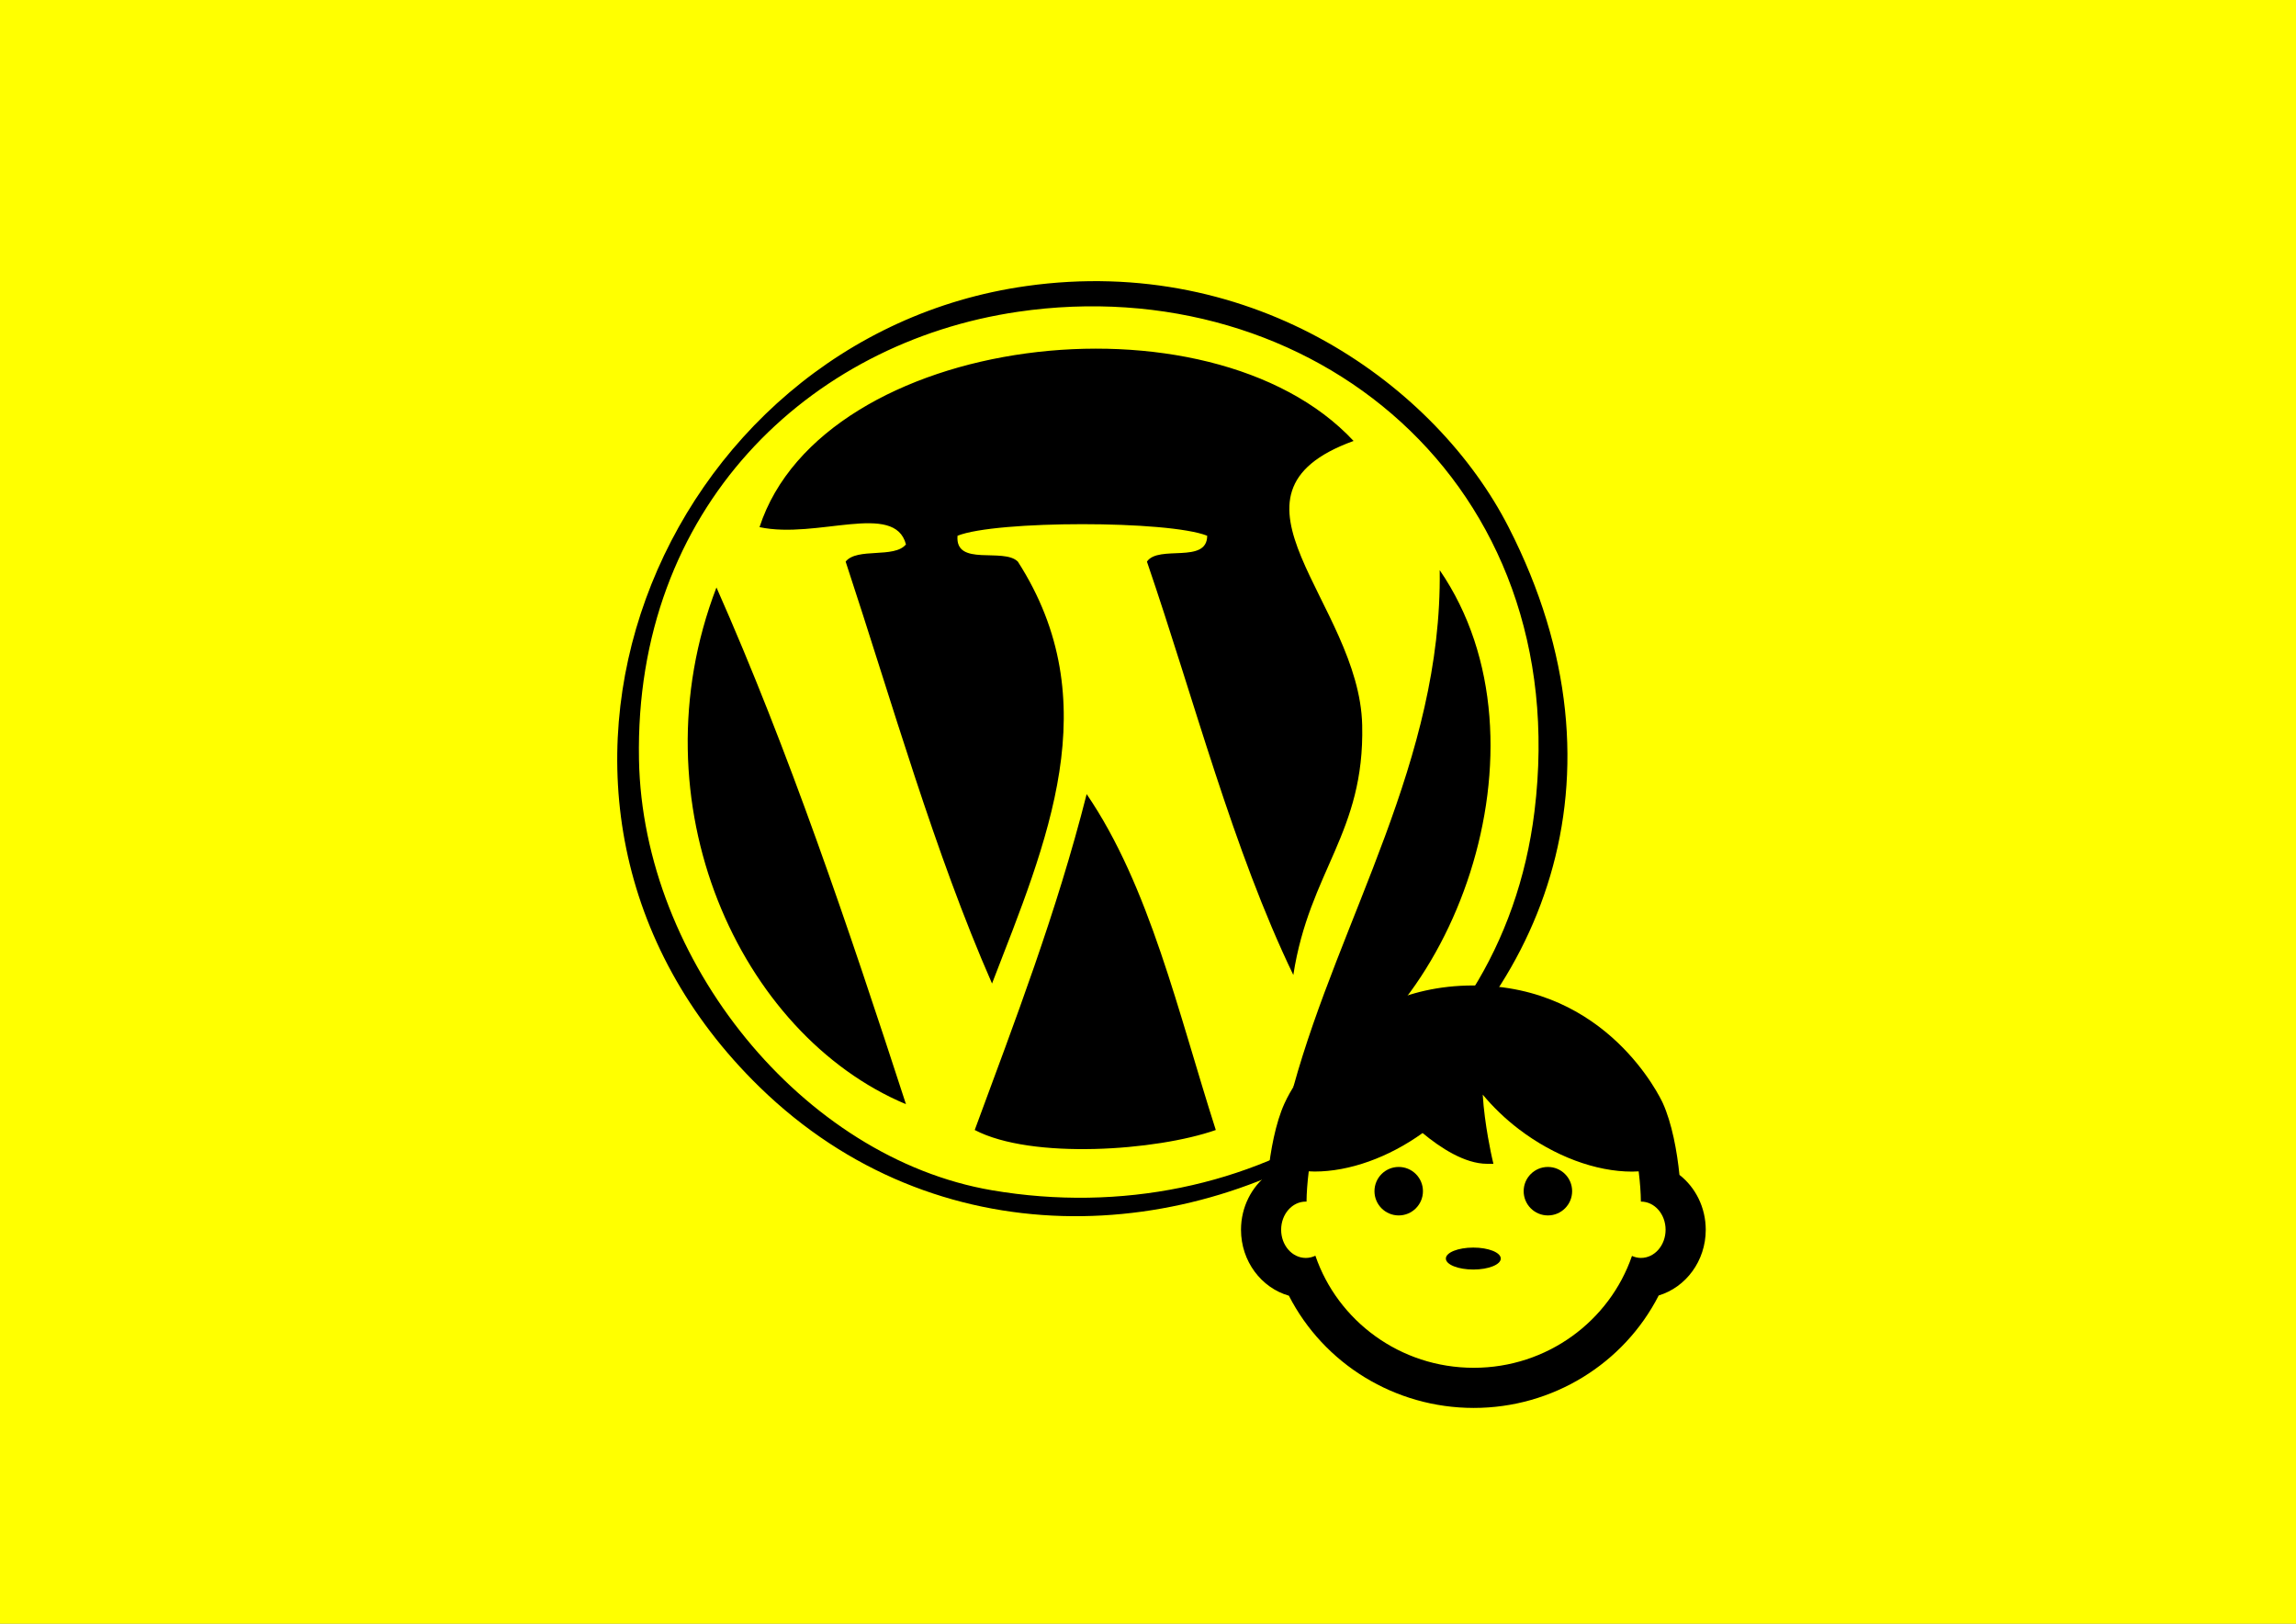 <svg height="210mm" viewBox="0 0 297 210" width="297mm" xmlns="http://www.w3.org/2000/svg"><rect x="0" y="0" width="297" height="210" fill="#808080" stroke="none"/><path d="m-1.202-2.51h299.404v215.021h-299.404z" fill="#ff0" stroke-width=".265"/><ellipse cx="190.581" cy="162.774" rx="3.552" ry="1.42" stroke-width="1.298"/><g transform="matrix(1.298 0 0 1.298 160.53 124.715)"><path d="m18.029 5.13c-1.452-2.841-5.127-5.528-9.752-4.876-7.412 1.041-11.317 10.428-5.399 16.198 7.158 6.979 20.372-1.124 15.151-11.322zm-10.448 13.411c-3.828-.652-7.065-4.636-7.141-8.708-.097-5.085 3.431-8.438 7.664-9.058 5.924-.869 11.265 3.456 10.449 10.103-.668 5.453-5.748 8.554-10.972 7.663zm-1.741-13.062c-.235.289-.989.058-1.22.348.95 2.88 1.793 5.87 2.961 8.533 1.114-2.884 2.343-5.696.522-8.533-.292-.29-1.273.111-1.22-.523.778-.312 4.271-.312 5.05 0-.002.578-.982.177-1.219.523.963 2.811 1.735 5.814 2.961 8.36.327-2.11 1.444-2.872 1.393-5.052-.055-2.484-3.17-4.662-.174-5.748-2.917-3.13-10.741-2.172-12.016 1.743 1.163.25 2.735-.522 2.962.349zm7.836 10.973c3.17-1.164 5.382-6.925 2.96-10.452.052 3.838-2.016 7.03-2.96 10.452zm-7.836.348c-1.169-3.594-2.372-7.152-3.833-10.45-1.673 4.35.466 9.038 3.833 10.45zm1.391.522c1.154.604 3.683.419 4.876 0-.761-2.374-1.339-4.929-2.612-6.793-.611 2.408-1.451 4.588-2.264 6.793z" transform="matrix(4.927 0 0 4.927 -62.163 -68.834)"/><path d="m43.695 20.983c-.234-2.332-.752-5.16-1.66-7.157-.224-.485-5.517-11.716-18.878-11.716-3.459 0-6.364.744-8.782 1.855-4.074 1.539-7.213 4.387-9.158 8.258-.558.914-.842 1.542-.887 1.647-.888 1.947-1.398 4.736-1.637 7.056-1.63 1.236-2.693 3.253-2.693 5.526 0 3.139 2.025 5.787 4.771 6.57 3.479 6.789 10.56 11.183 18.422 11.183 7.867 0 14.955-4.403 18.434-11.206 2.704-.812 4.688-3.439 4.688-6.547-.003-2.238-1.032-4.229-2.62-5.469zm-3.836 8.276c-.316 0-.618-.074-.896-.199-2.23 6.479-8.44 11.146-15.771 11.146-7.338 0-13.557-4.679-15.779-11.167-.296.141-.618.221-.958.221-1.361-.001-2.455-1.258-2.455-2.808 0-1.549 1.094-2.805 2.455-2.805.025 0 .049.007.075.008.007-.862.084-1.928.222-3.026.195.009.389.023.588.023 3.457 0 7.356-1.395 10.758-3.837 1.751 1.456 4.193 3.066 6.429 3.066h.627l-.141-.611c-.01-.039-.755-3.34-.923-6.282 1.059 1.273 2.271 2.432 3.615 3.455 3.523 2.68 7.633 4.216 11.273 4.216.223 0 .438-.014.652-.025.137 1.095.213 2.154.221 3.014.004 0 .006-.001.008-.001 1.361 0 2.454 1.256 2.454 2.805-.001 1.55-1.092 2.807-2.454 2.807z"/></g><g stroke-width="1.298"><circle cx="180.931" cy="154.061" r="3.135"/><circle cx="200.229" cy="154.061" r="3.135"/></g></svg>